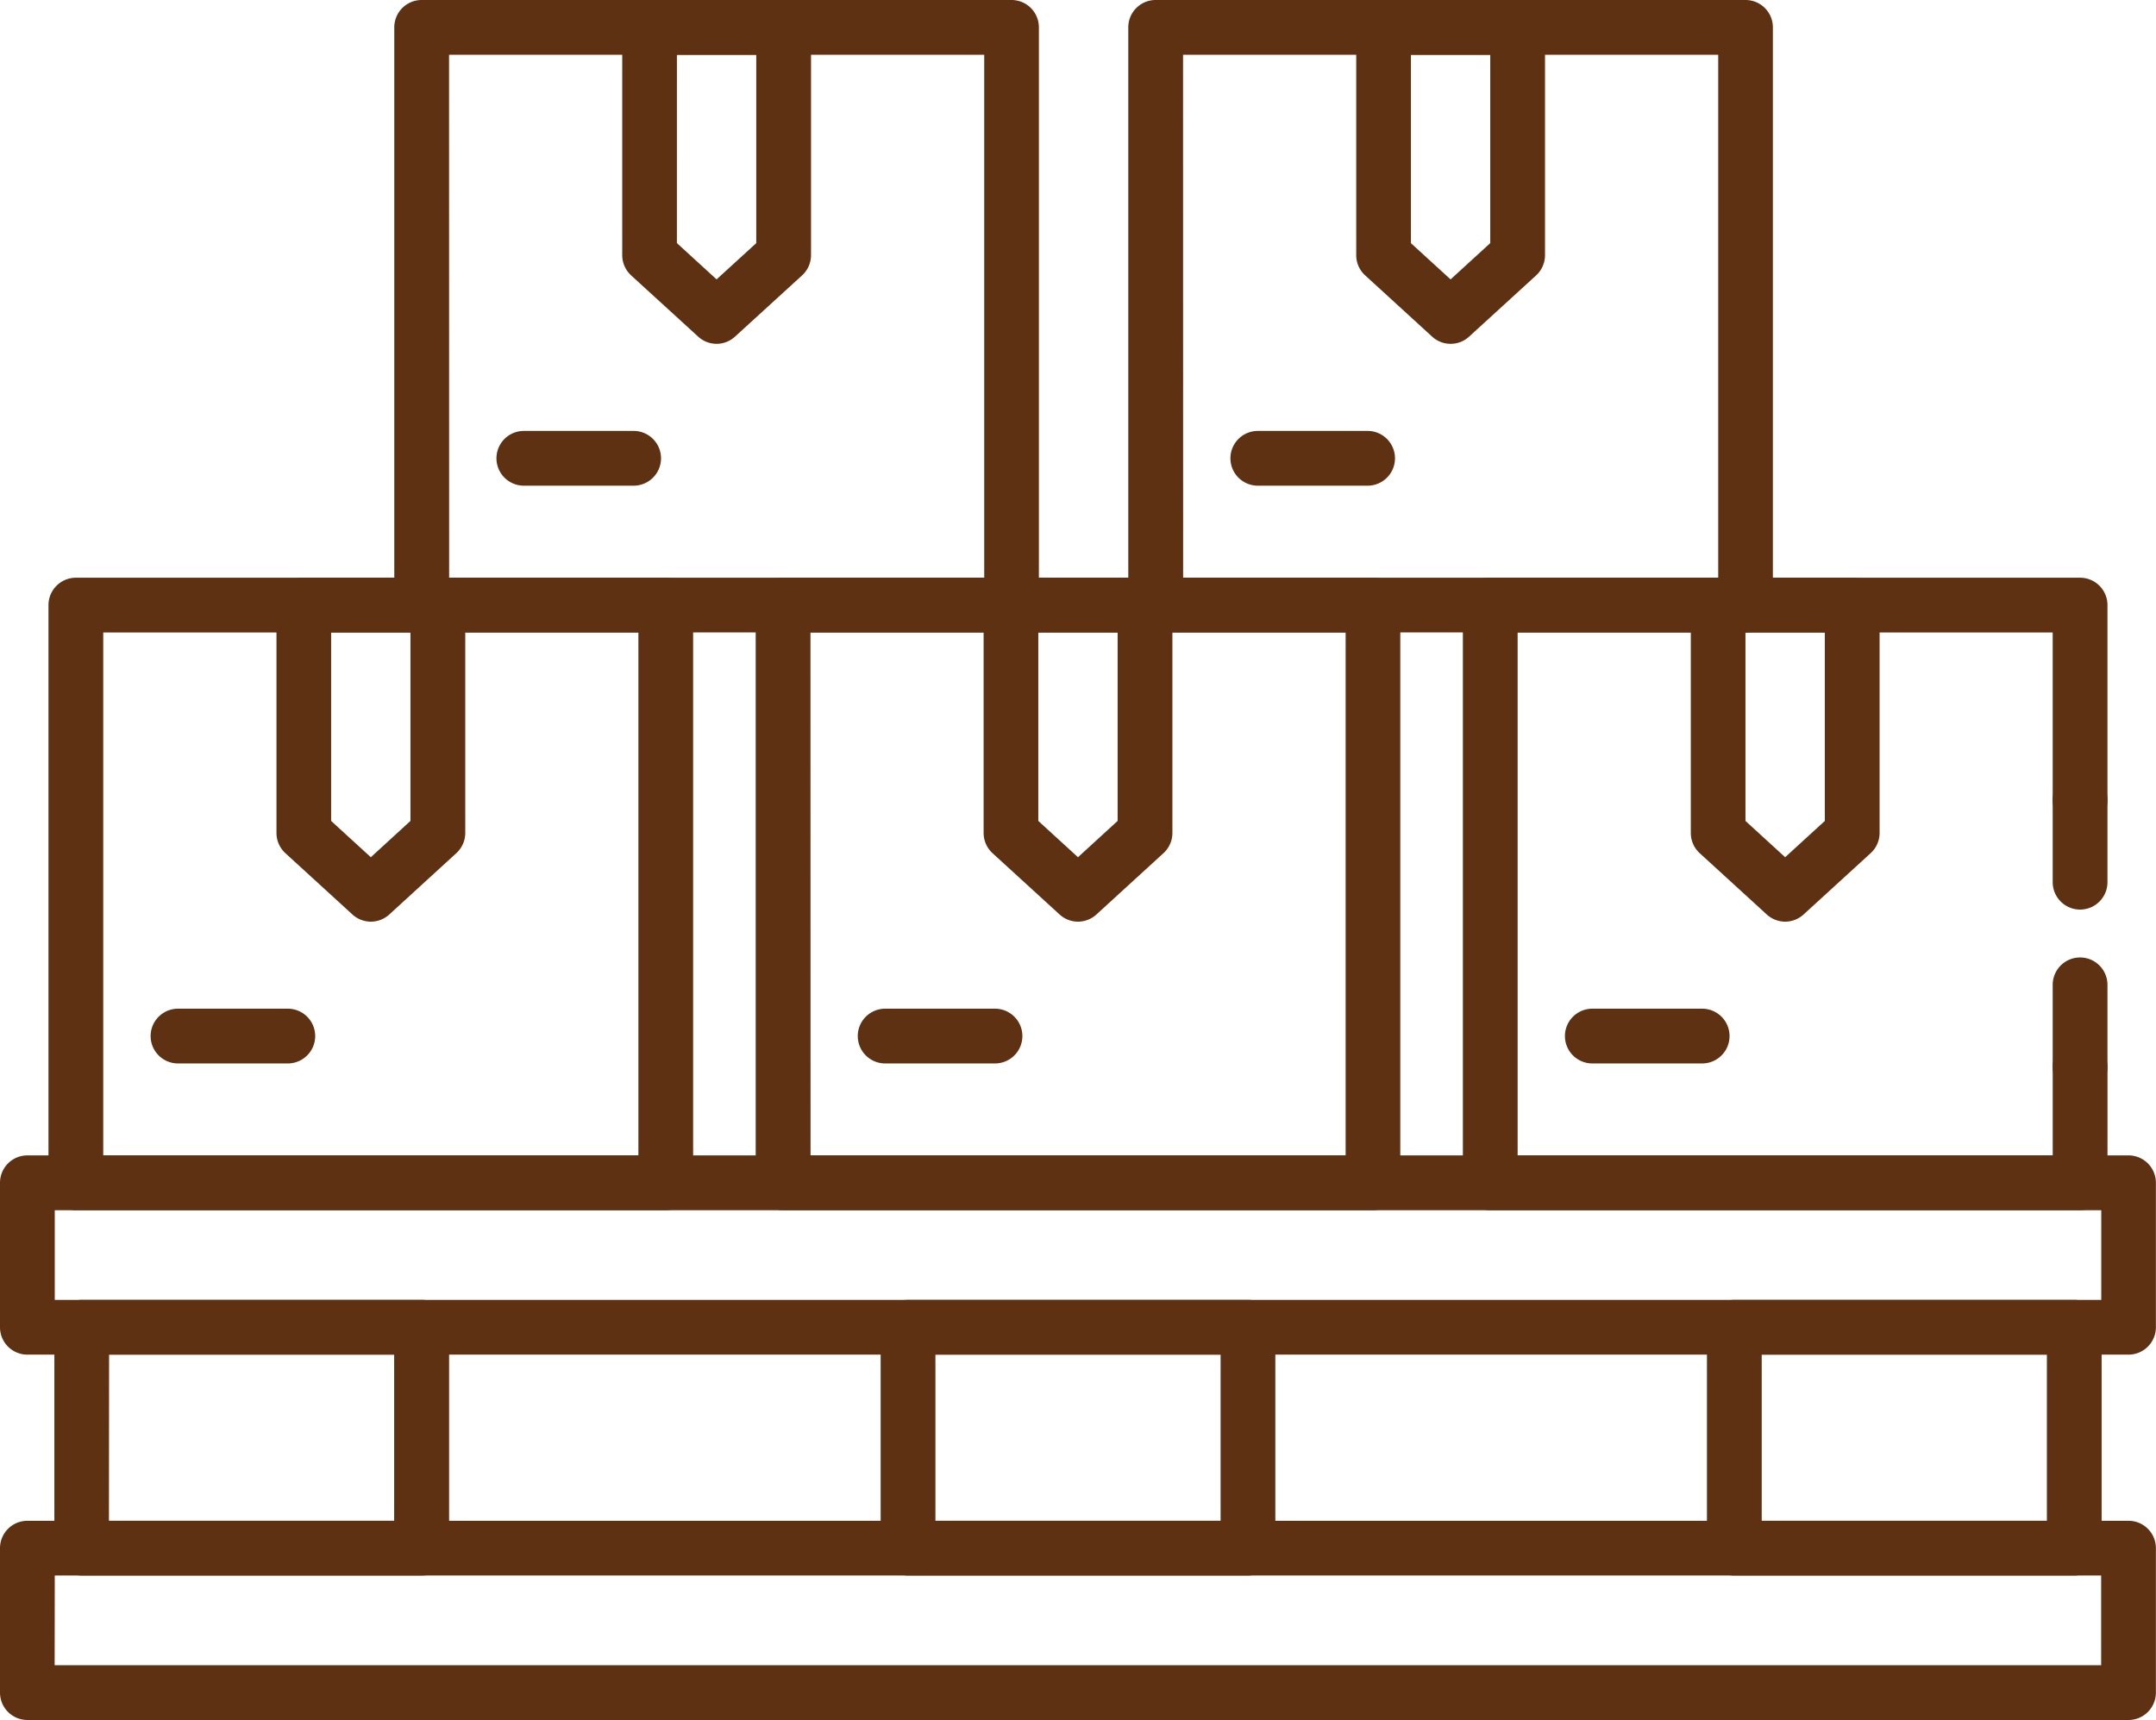 <svg xmlns="http://www.w3.org/2000/svg" width="82.043" height="65.469" viewBox="0 0 82.043 65.469">
  <g id="Group_202" data-name="Group 202" transform="translate(-136.803 -30.244)">
    <path id="Path_75" data-name="Path 75" d="M217.8,62.354H137.845a1.042,1.042,0,0,1-1.042-1.042v-5.5a1.042,1.042,0,0,1,1.042-1.042H217.8a1.042,1.042,0,0,1,1.042,1.042v5.5A1.042,1.042,0,0,1,217.8,62.354ZM138.887,60.27h77.876V56.857H138.887Z" transform="translate(0 19.453)" fill="#5d3112"/>
    <path id="Path_76" data-name="Path 76" d="M217.8,70.11H137.845a1.043,1.043,0,0,1-1.042-1.042v-5.5a1.041,1.041,0,0,1,1.042-1.04H217.8a1.041,1.041,0,0,1,1.042,1.04v5.5A1.043,1.043,0,0,1,217.8,70.11Zm-78.917-2.084h77.876V64.611H138.887Z" transform="translate(0 25.604)" fill="#5d3112"/>
    <path id="Path_77" data-name="Path 77" d="M151.935,68.33H139a1.043,1.043,0,0,1-1.042-1.042V58.881A1.043,1.043,0,0,1,139,57.839h12.937a1.041,1.041,0,0,1,1.042,1.042v8.408A1.041,1.041,0,0,1,151.935,68.33Zm-11.9-2.082h10.853V59.923H140.04Z" transform="translate(0.914 21.884)" fill="#5d3112"/>
    <path id="Path_78" data-name="Path 78" d="M169.47,68.33H156.535a1.041,1.041,0,0,1-1.042-1.042V58.881a1.041,1.041,0,0,1,1.042-1.042H169.47a1.041,1.041,0,0,1,1.042,1.042v8.408A1.041,1.041,0,0,1,169.47,68.33Zm-11.893-2.082h10.852V59.923H157.577Z" transform="translate(14.822 21.884)" fill="#5d3112"/>
    <path id="Path_79" data-name="Path 79" d="M187.006,68.33H174.071a1.041,1.041,0,0,1-1.042-1.042V58.881a1.041,1.041,0,0,1,1.042-1.042h12.935a1.041,1.041,0,0,1,1.042,1.042v8.408A1.041,1.041,0,0,1,187.006,68.33Zm-11.893-2.082h10.852V59.923H175.113Z" transform="translate(28.729 21.884)" fill="#5d3112"/>
    <path id="Path_80" data-name="Path 80" d="M161.321,66.583H138.874a1.043,1.043,0,0,1-1.042-1.042V43.55a1.044,1.044,0,0,1,1.042-1.042h22.447a1.043,1.043,0,0,1,1.042,1.042V65.541A1.041,1.041,0,0,1,161.321,66.583ZM139.916,64.5h20.364V44.592H139.916Z" transform="translate(0.816 9.726)" fill="#5d3112"/>
    <path id="Path_81" data-name="Path 81" d="M146.262,55.6a1.041,1.041,0,0,1-.7-.273l-2.551-2.333a1.045,1.045,0,0,1-.339-.769V43.55a1.043,1.043,0,0,1,1.042-1.042h5.1a1.043,1.043,0,0,1,1.042,1.042v8.673a1.045,1.045,0,0,1-.339.769l-2.55,2.333A1.044,1.044,0,0,1,146.262,55.6Zm-1.51-3.834,1.51,1.381,1.508-1.381V44.592h-3.018Z" transform="translate(4.652 9.726)" fill="#5d3112"/>
    <path id="Path_82" data-name="Path 82" d="M145.22,53.741h-4.178a1.042,1.042,0,0,1,0-2.084h4.178a1.042,1.042,0,1,1,0,2.084Z" transform="translate(2.535 16.982)" fill="#5d3112"/>
    <path id="Path_83" data-name="Path 83" d="M168.658,54.317H146.213a1.041,1.041,0,0,1-1.042-1.042V31.286a1.041,1.041,0,0,1,1.042-1.042h22.445a1.041,1.041,0,0,1,1.042,1.042v21.99A1.041,1.041,0,0,1,168.658,54.317Zm-21.4-2.084h20.362V32.328H147.255Z" transform="translate(6.636 0)" fill="#5d3112"/>
    <path id="Path_84" data-name="Path 84" d="M153.6,43.331a1.036,1.036,0,0,1-.7-.273l-2.551-2.331a1.048,1.048,0,0,1-.339-.769V31.286a1.043,1.043,0,0,1,1.042-1.042h5.1a1.043,1.043,0,0,1,1.042,1.042v8.673a1.042,1.042,0,0,1-.339.767L154.3,43.059A1.033,1.033,0,0,1,153.6,43.331Zm-1.51-3.834,1.51,1.381,1.51-1.379V32.328h-3.019Z" transform="translate(10.471 0)" fill="#5d3112"/>
    <path id="Path_85" data-name="Path 85" d="M152.559,41.476h-4.178a1.042,1.042,0,1,1,0-2.084h4.178a1.042,1.042,0,1,1,0,2.084Z" transform="translate(8.356 7.255)" fill="#5d3112"/>
    <path id="Path_86" data-name="Path 86" d="M184.235,54.317H161.79a1.041,1.041,0,0,1-1.042-1.042V31.286a1.041,1.041,0,0,1,1.042-1.042h22.445a1.041,1.041,0,0,1,1.042,1.042v21.99A1.041,1.041,0,0,1,184.235,54.317Zm-21.4-2.084h20.362V32.328H162.832Z" transform="translate(18.99 0)" fill="#5d3112"/>
    <path id="Path_87" data-name="Path 87" d="M169.176,43.331a1.036,1.036,0,0,1-.7-.273l-2.55-2.333a1.035,1.035,0,0,1-.339-.767V31.286a1.041,1.041,0,0,1,1.042-1.042h5.1a1.041,1.041,0,0,1,1.042,1.042v8.673a1.048,1.048,0,0,1-.339.769l-2.551,2.331A1.033,1.033,0,0,1,169.176,43.331ZM167.669,39.5l1.508,1.379,1.51-1.381v-7.17h-3.018Z" transform="translate(22.825 0)" fill="#5d3112"/>
    <path id="Path_88" data-name="Path 88" d="M168.136,41.476h-4.178a1.042,1.042,0,0,1,0-2.084h4.178a1.042,1.042,0,1,1,0,2.084Z" transform="translate(20.709 7.255)" fill="#5d3112"/>
    <path id="Path_89" data-name="Path 89" d="M176.328,66.583H153.883a1.041,1.041,0,0,1-1.042-1.042V43.55a1.043,1.043,0,0,1,1.042-1.042h22.445a1.043,1.043,0,0,1,1.042,1.042V65.541A1.041,1.041,0,0,1,176.328,66.583Zm-21.4-2.084h20.362V44.592H154.925Z" transform="translate(12.719 9.726)" fill="#5d3112"/>
    <path id="Path_90" data-name="Path 90" d="M161.27,55.6a1.041,1.041,0,0,1-.7-.273l-2.552-2.333a1.045,1.045,0,0,1-.339-.769V43.55a1.043,1.043,0,0,1,1.042-1.042h5.1a1.043,1.043,0,0,1,1.042,1.042v8.673a1.039,1.039,0,0,1-.339.769l-2.55,2.333A1.044,1.044,0,0,1,161.27,55.6Zm-1.51-3.834,1.51,1.381,1.508-1.381V44.592h-3.018Z" transform="translate(16.554 9.726)" fill="#5d3112"/>
    <path id="Path_91" data-name="Path 91" d="M160.229,53.741h-4.18a1.042,1.042,0,1,1,0-2.084h4.18a1.042,1.042,0,0,1,0,2.084Z" transform="translate(14.437 16.982)" fill="#5d3112"/>
    <path id="Path_92" data-name="Path 92" d="M191.336,66.583H168.891a1.041,1.041,0,0,1-1.042-1.042V43.55a1.043,1.043,0,0,1,1.042-1.042h22.445a1.043,1.043,0,0,1,1.042,1.042v7.423a1.042,1.042,0,1,1-2.084,0V44.592H169.933V64.5h20.362V61.131a1.042,1.042,0,0,1,2.084,0v4.411A1.042,1.042,0,0,1,191.336,66.583Z" transform="translate(24.621 9.726)" fill="#5d3112"/>
    <path id="Path_93" data-name="Path 93" d="M181.409,55.779a1.043,1.043,0,0,1-1.042-1.042V51.612a1.042,1.042,0,0,1,2.084,0v3.125A1.041,1.041,0,0,1,181.409,55.779Z" transform="translate(34.548 16.119)" fill="#5d3112"/>
    <path id="Path_94" data-name="Path 94" d="M181.409,51.857a1.043,1.043,0,0,1-1.042-1.042V47.69a1.042,1.042,0,1,1,2.084,0v3.125A1.042,1.042,0,0,1,181.409,51.857Z" transform="translate(34.548 13.009)" fill="#5d3112"/>
    <path id="Path_95" data-name="Path 95" d="M176.278,55.6a1.044,1.044,0,0,1-.7-.273l-2.551-2.333a1.045,1.045,0,0,1-.339-.769V43.55a1.044,1.044,0,0,1,1.042-1.042h5.1a1.043,1.043,0,0,1,1.042,1.042v8.673a1.045,1.045,0,0,1-.339.769l-2.552,2.333A1.041,1.041,0,0,1,176.278,55.6Zm-1.51-3.834,1.51,1.381,1.51-1.381V44.592h-3.02Z" transform="translate(28.456 9.726)" fill="#5d3112"/>
    <path id="Path_96" data-name="Path 96" d="M175.237,53.741h-4.18a1.042,1.042,0,1,1,0-2.084h4.18a1.042,1.042,0,0,1,0,2.084Z" transform="translate(26.339 16.982)" fill="#5d3112"/>
  </g>
</svg>
